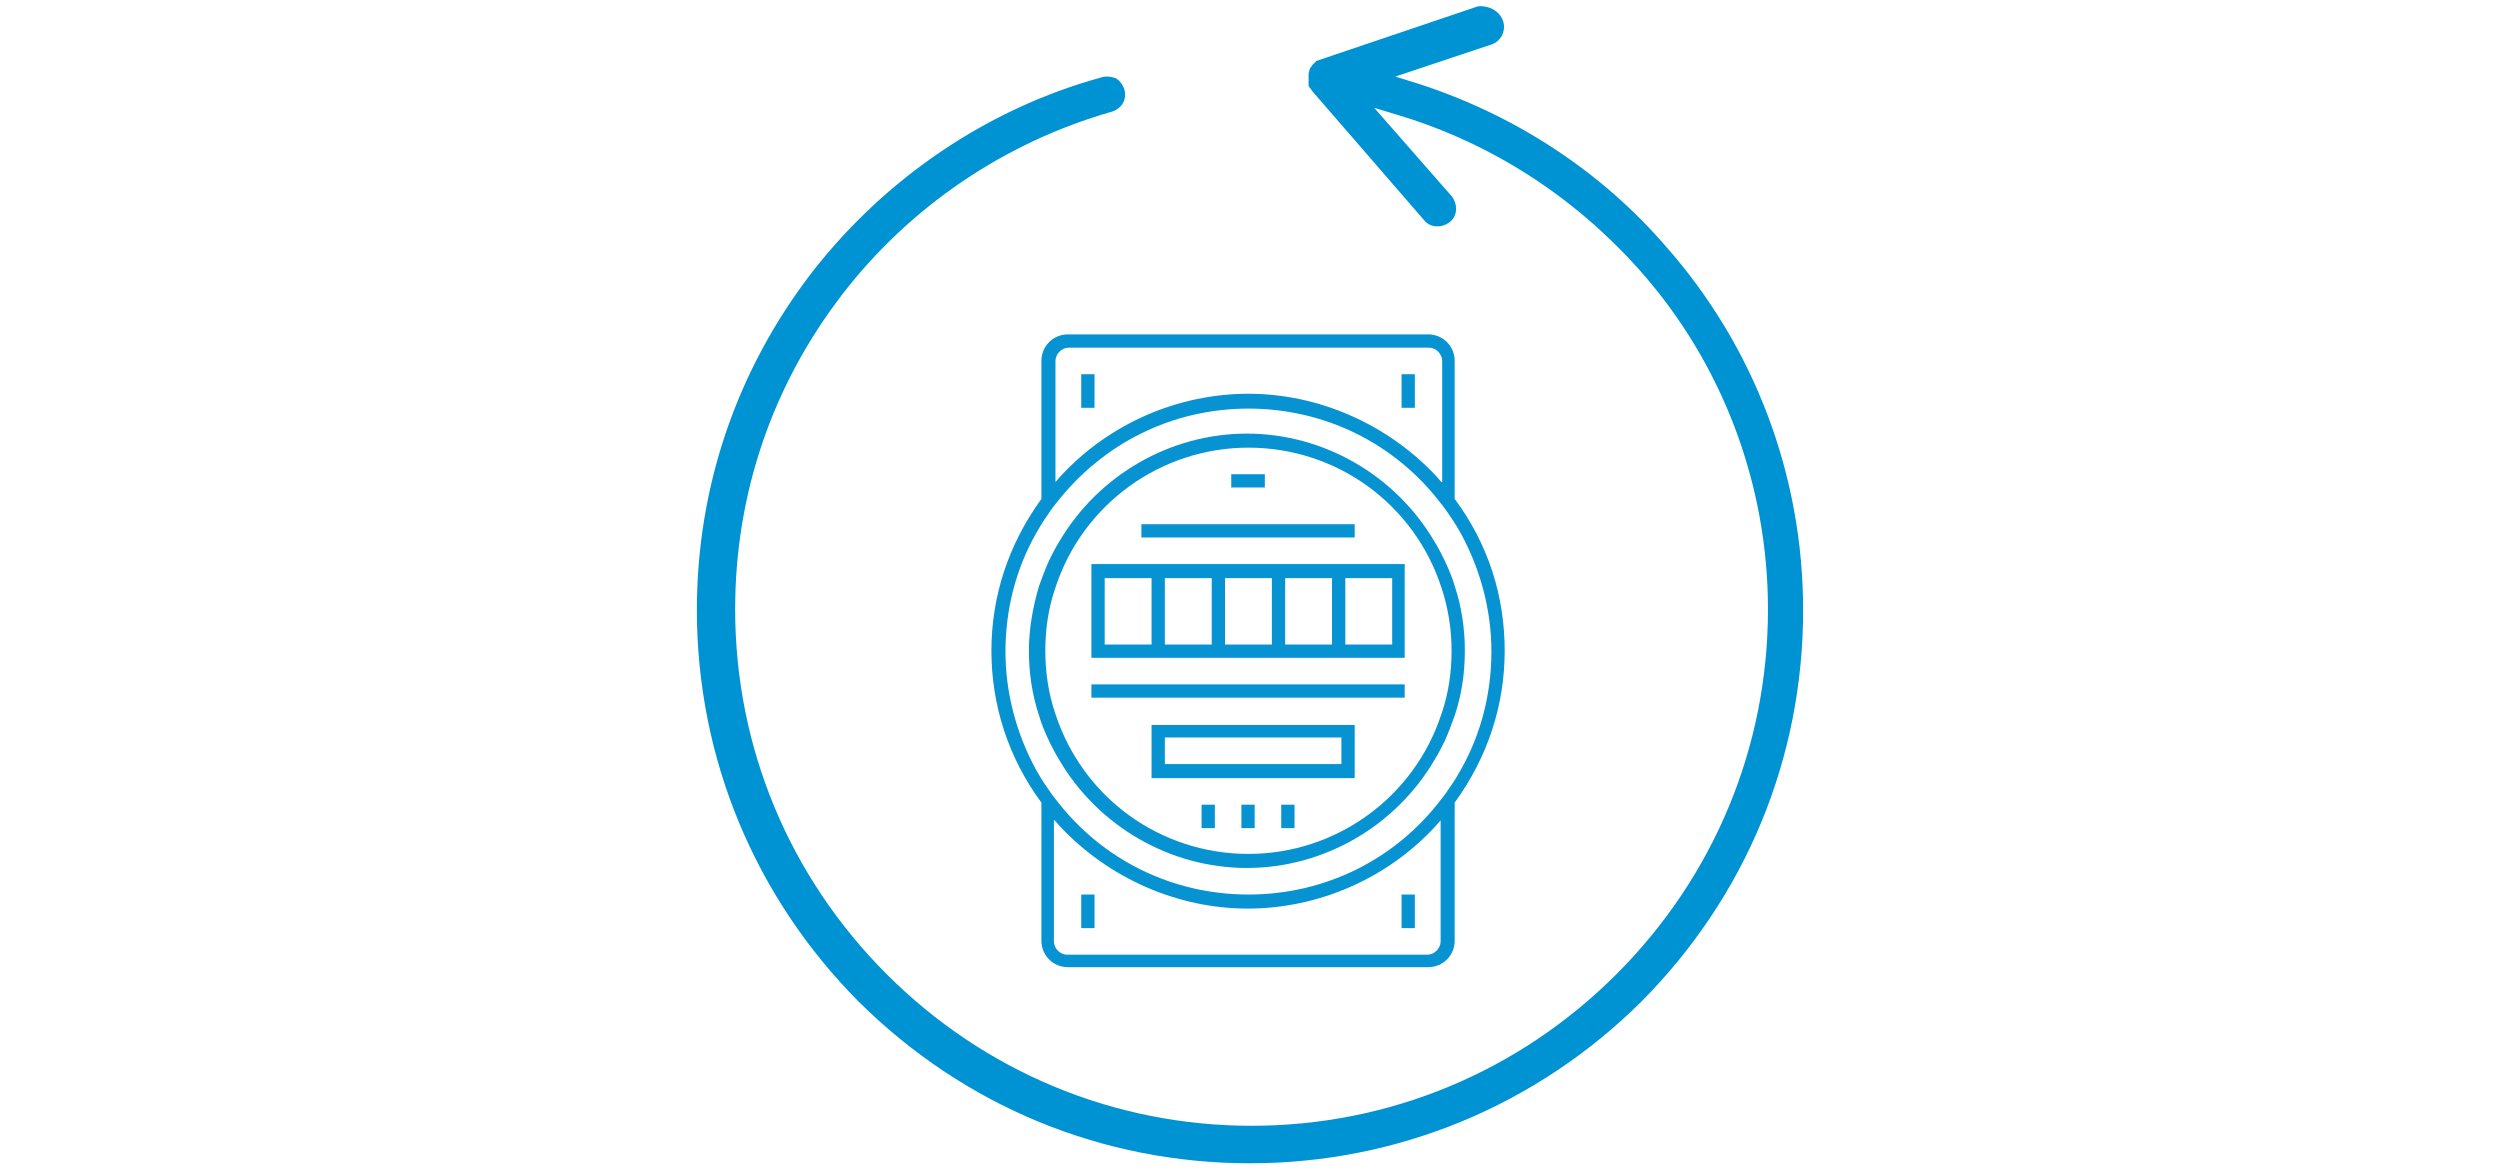 <?xml version="1.0" encoding="UTF-8"?>
<svg xmlns="http://www.w3.org/2000/svg" xmlns:xlink="http://www.w3.org/1999/xlink" version="1.1" id="Ebene_1" x="0px" y="0px" viewBox="0 0 320 150" xml:space="preserve">
<g id="Pfeil">
	<g>
		<g>
			<path fill="#0093D3" d="M141.7,9.8c-0.2,0-0.4,0-0.7,0.1c-14.6,4-27.7,12.9-37.1,25c-9.6,12.5-14.7,27.4-14.7,43.2     c0,18.9,7.4,36.7,20.7,50.1c13.5,13.4,31.2,20.7,50.1,20.7s36.7-7.4,50.1-20.7c13.4-13.5,20.7-31.2,20.7-50.1     c0-17.2-6.2-33.7-17.6-46.6c-8.3-9.6-19.3-16.8-31.7-20.8l-2.9-0.9l12.3-4.1c1.2-0.4,1.9-1.7,1.5-3l0,0c-0.5-1.4-1.9-2-3.2-1.9     l-20.7,7l0,0c-0.1,0.1-0.2,0.2-0.2,0.2L168,8.3c-0.1,0.2-0.2,0.3-0.3,0.4c0,0.1-0.1,0.2-0.1,0.3c0,0.2-0.1,0.3-0.1,0.4V11l0,0     c0.1,0.1,0.1,0.2,0.2,0.3c0.1,0.1,0.2,0.2,0.2,0.3l0,0l0.1,0.1l14.3,16.5c0.8,1,2.3,1,3.3,0.2s1-2.3,0.2-3.3l-9.9-11.3l3.3,1     c11.8,3.6,22.3,10.4,30.6,19.7c10.7,12,16.5,27.5,16.5,43.5c0,17.6-6.9,34.2-19.4,46.7s-29.1,19.4-46.7,19.4s-34.2-6.9-46.7-19.4     C101,112.2,94.1,95.6,94.1,78c0-14.7,4.7-28.6,13.7-40.3c8.6-11.2,20.8-19.5,34.5-23.4c1.3-0.4,2-1.6,1.6-2.9     c-0.2-0.6-0.6-1.1-1.1-1.4C142.5,9.9,142.1,9.8,141.7,9.8z M165.7,11.4L165.7,11.4L165.7,11.4z M168.9,7.5L168.9,7.5L168.9,7.5z"></path>
		</g>
	</g>
</g>
<g>
	<rect x="146.1" y="67.1" fill="#0793D2" width="27.3" height="1.7"></rect>
	<rect x="153.8" y="103" fill="#0793D2" width="1.7" height="3"></rect>
	<rect x="157.6" y="60.7" fill="#0793D2" width="4.3" height="1.7"></rect>
	<rect x="164" y="103" fill="#0793D2" width="1.7" height="3"></rect>
	<rect x="158.9" y="103" fill="#0793D2" width="1.7" height="3"></rect>
	<path fill="#0793D2" d="M139.7,84.2h40.1v-12h-40.1V84.2z M141.4,82.5V74h6v8.5H141.4z M149.1,82.5V74h6v8.5H149.1z M156.8,82.5V74   h6v8.5H156.8z M164.5,82.5V74h6v8.5H164.5z M172.2,82.5V74h6v8.5H172.2z"></path>
	<rect x="138.4" y="47.9" fill="#0793D2" width="1.7" height="4.3"></rect>
	<rect x="179.4" y="47.9" fill="#0793D2" width="1.7" height="4.3"></rect>
	<path fill="#0793D2" d="M187.5,83.3c0-2.8-0.4-5.6-1.3-8.3c-0.3-1.1-0.8-2.2-1.3-3.3c-0.4-0.8-0.8-1.6-1.3-2.4   c-5-8.5-14.2-13.8-24-13.8c-9.8,0-19,5.3-24,13.8c-0.5,0.8-0.9,1.6-1.3,2.4c-0.5,1.1-0.9,2.2-1.3,3.3c-0.8,2.7-1.3,5.5-1.3,8.3   c0,2.8,0.4,5.6,1.3,8.3c0.3,1.1,0.8,2.2,1.3,3.3c0.4,0.8,0.8,1.6,1.3,2.4c5,8.5,14.2,13.8,24,13.8s19-5.3,24-13.8   c0.5-0.8,0.9-1.6,1.3-2.4c0.5-1.1,0.9-2.2,1.3-3.3C187.1,88.9,187.5,86.2,187.5,83.3z M185.8,83.3c0,2.8-0.4,5.5-1.3,8.1   c-3.5,10.7-13.5,17.9-24.7,17.9c-11.3,0-21.2-7.2-24.7-17.9c-0.9-2.6-1.3-5.4-1.3-8.1c0-2.8,0.4-5.5,1.3-8.1   c3.5-10.7,13.5-17.9,24.7-17.9c11.3,0,21.2,7.2,24.7,17.9C185.4,77.9,185.8,80.6,185.8,83.3z"></path>
	<rect x="179.4" y="114.5" fill="#0793D2" width="1.7" height="4.3"></rect>
	<rect x="138.4" y="114.5" fill="#0793D2" width="1.7" height="4.3"></rect>
	<path fill="#0793D2" d="M186.3,64l-0.1-0.1V46.2c0-1.9-1.5-3.4-3.4-3.4h-46.1c-1.9,0-3.4,1.5-3.4,3.4v17.7l-0.1,0.1   c-4.1,5.7-6.3,12.3-6.3,19.3s2.2,13.7,6.3,19.3l0.1,0.1v17.7c0,1.9,1.5,3.4,3.4,3.4h46.1c1.9,0,3.4-1.5,3.4-3.4v-17.7l0.1-0.1   c4.1-5.7,6.3-12.3,6.3-19.3S190.5,69.7,186.3,64z M135,105l0.7,0.8c6.2,6.6,15,10.5,24,10.5s17.8-3.8,24-10.5l0.7-0.8v15.5   c0,0.9-0.8,1.7-1.7,1.7h-46.1c-0.9,0-1.7-0.8-1.7-1.7V105z M159.8,114.5c-9.7,0-18.7-4.4-24.6-12.1c-0.5-0.6-0.9-1.2-1.3-1.8   c-0.5-0.7-0.9-1.4-1.3-2.1c-2.5-4.6-3.9-9.8-3.9-15.1c0-5.3,1.3-10.5,3.9-15.1c0.4-0.7,0.8-1.4,1.3-2.1c0.4-0.6,0.8-1.2,1.3-1.8   c6-7.7,14.9-12.1,24.6-12.1s18.7,4.4,24.6,12.1c0.5,0.6,0.9,1.2,1.3,1.8c0.5,0.7,0.9,1.4,1.3,2.1c2.5,4.6,3.9,9.8,3.9,15.1   c0,5.3-1.3,10.5-3.9,15.1c-0.4,0.7-0.8,1.4-1.3,2.1c-0.4,0.6-0.8,1.2-1.3,1.8C178.5,110.1,169.5,114.5,159.8,114.5z M184.5,61.7   l-0.7-0.8c-6.2-6.6-15-10.5-24-10.5s-17.8,3.8-24,10.5l-0.7,0.8V46.2c0-0.9,0.8-1.7,1.7-1.7h46.1c0.9,0,1.7,0.8,1.7,1.7V61.7z"></path>
	<rect x="139.7" y="87.6" fill="#0793D2" width="40.1" height="1.7"></rect>
	<path fill="#0793D2" d="M147.4,99.6h26v-6.8h-26V99.6z M171.7,94.4v3.4h-22.6v-3.4H171.7z"></path>
</g>
</svg>
